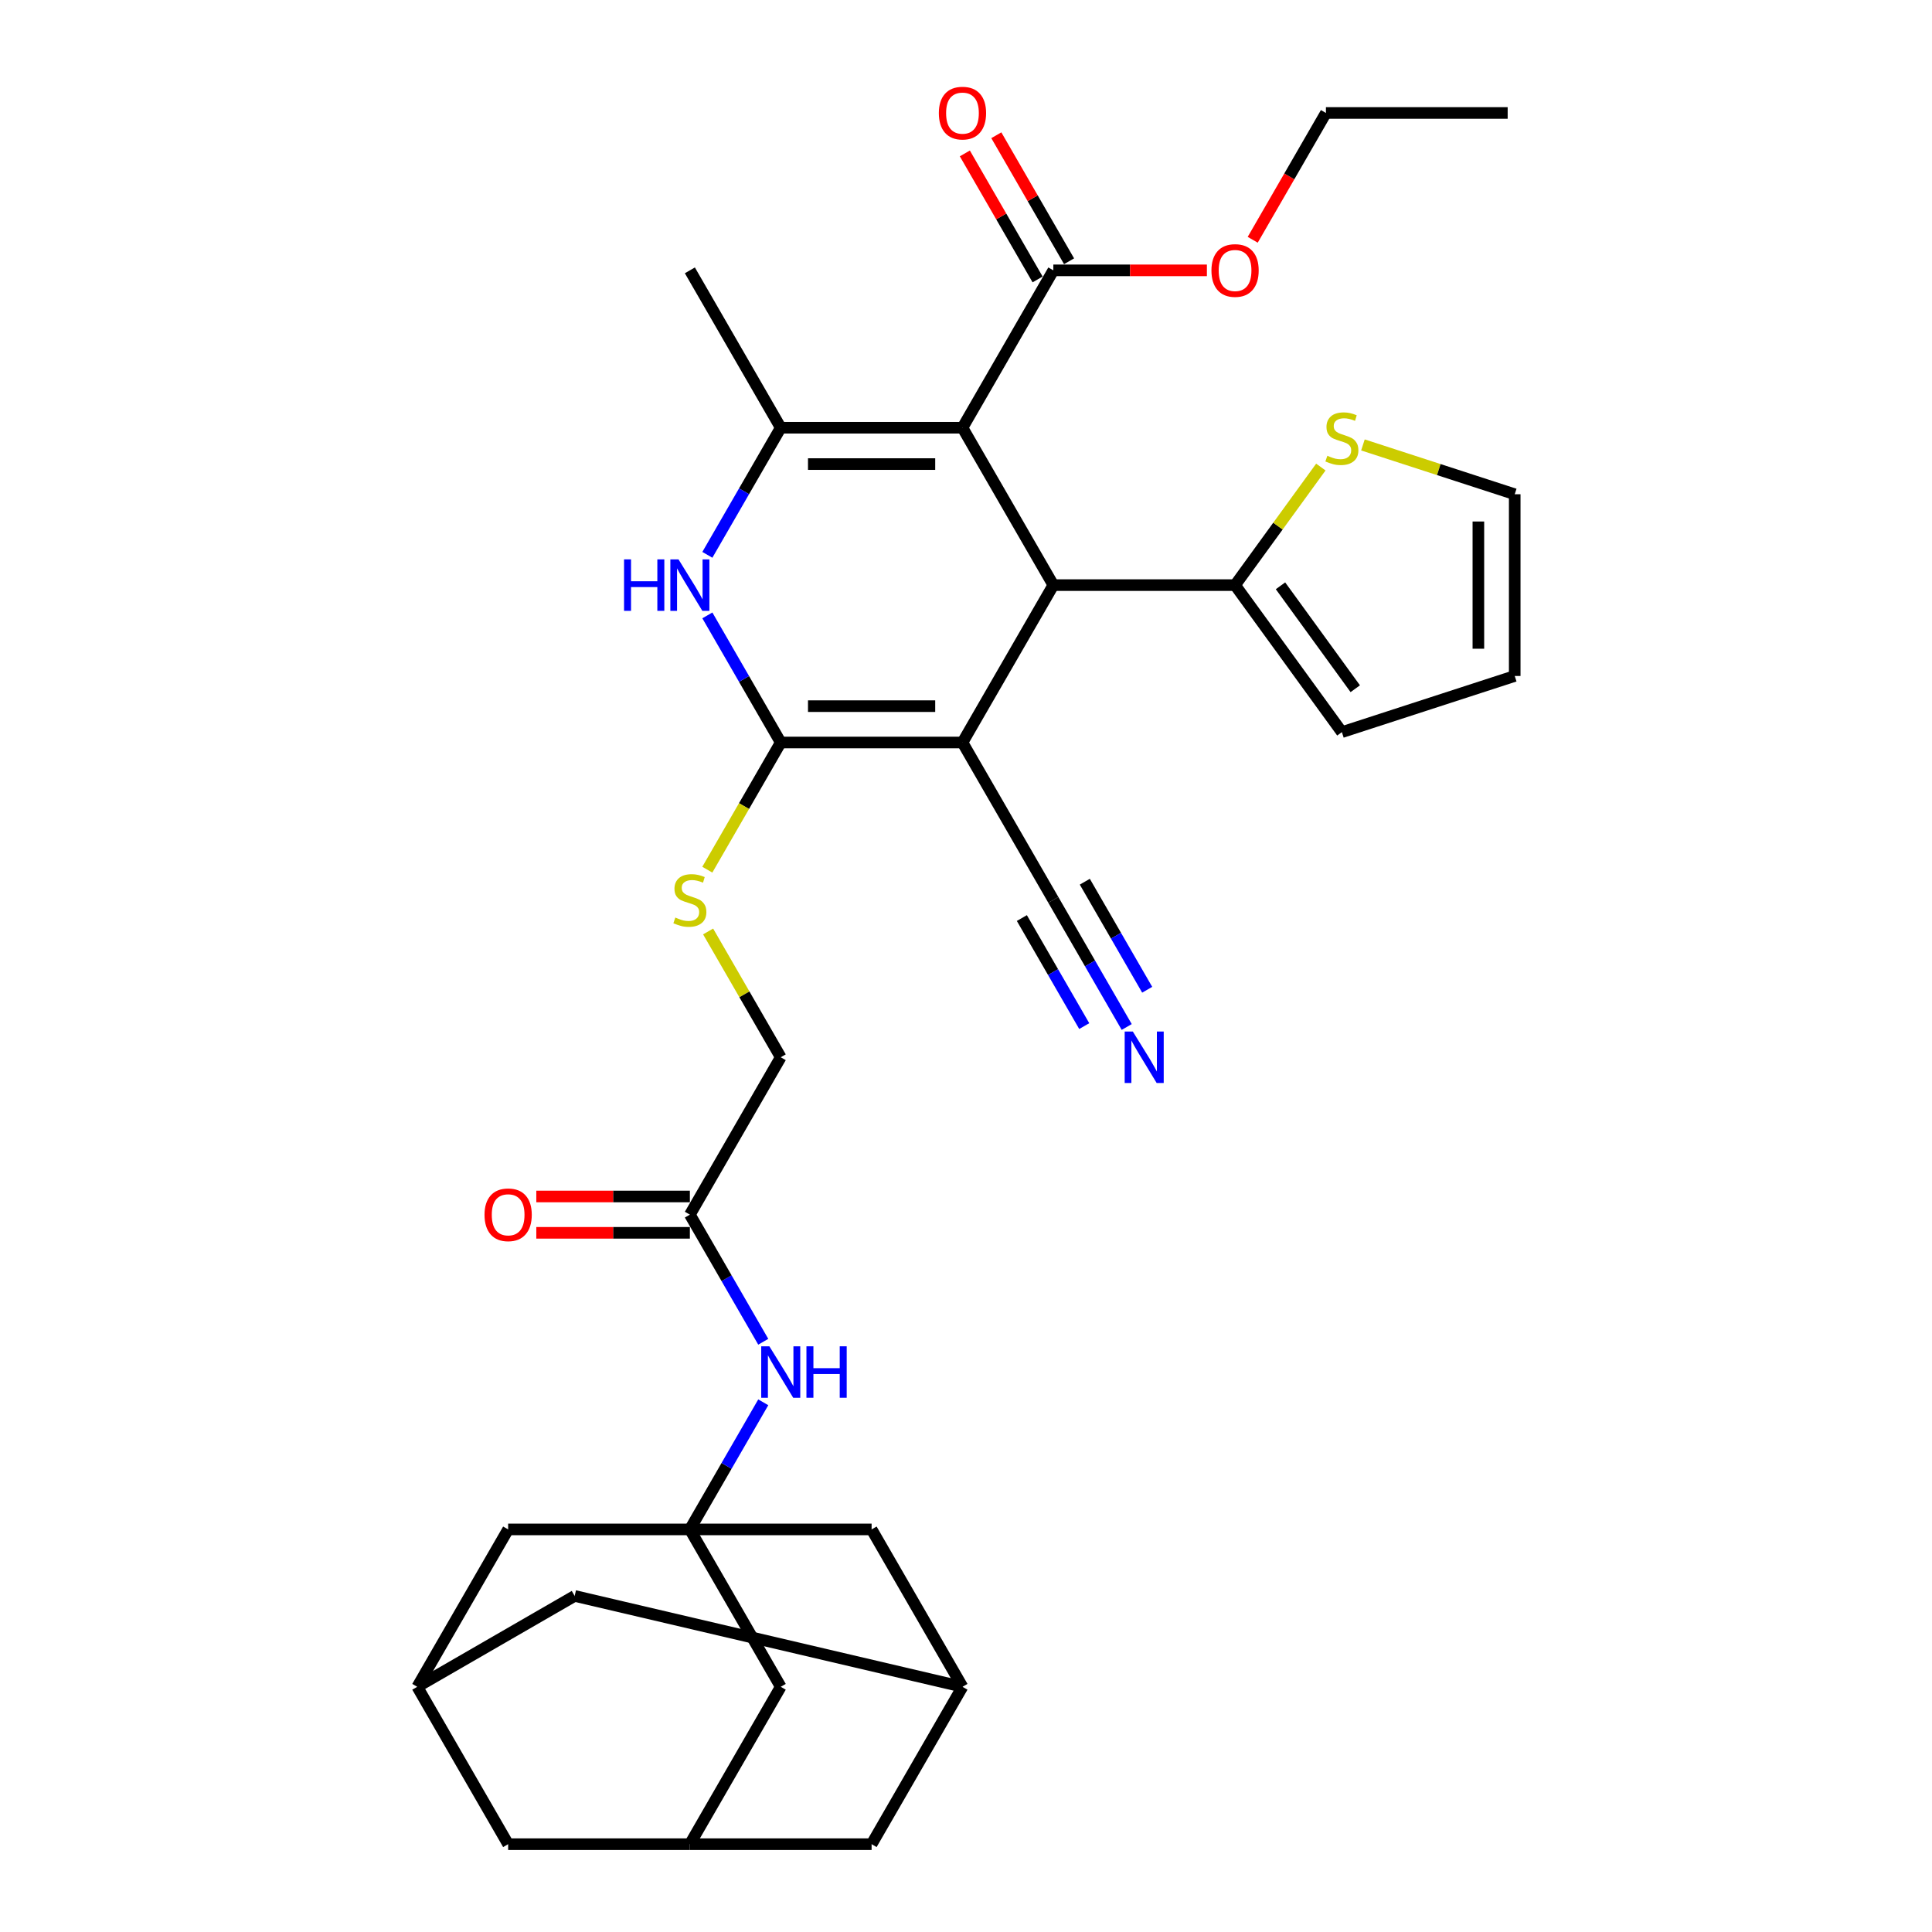 <?xml version='1.0' encoding='iso-8859-1'?>
<svg version='1.1' baseProfile='full'
              xmlns='http://www.w3.org/2000/svg'
                      xmlns:rdkit='http://www.rdkit.org/xml'
                      xmlns:xlink='http://www.w3.org/1999/xlink'
                  xml:space='preserve'
width='1000px' height='1000px' viewBox='0 0 1000 1000'>
<!-- END OF HEADER -->
<rect style='opacity:1.0;fill:#FFFFFF;stroke:none' width='1000' height='1000' x='0' y='0'> </rect>
<path class='bond-2' d='M 498.173,221.393 L 545.205,302.854' style='fill:none;fill-rule:evenodd;stroke:#000000;stroke-width:6px;stroke-linecap:butt;stroke-linejoin:miter;stroke-opacity:1' />
<path class='bond-3' d='M 498.173,221.393 L 404.11,221.393' style='fill:none;fill-rule:evenodd;stroke:#000000;stroke-width:6px;stroke-linecap:butt;stroke-linejoin:miter;stroke-opacity:1' />
<path class='bond-3' d='M 484.064,240.206 L 418.219,240.206' style='fill:none;fill-rule:evenodd;stroke:#000000;stroke-width:6px;stroke-linecap:butt;stroke-linejoin:miter;stroke-opacity:1' />
<path class='bond-7' d='M 498.173,221.393 L 545.205,139.931' style='fill:none;fill-rule:evenodd;stroke:#000000;stroke-width:6px;stroke-linecap:butt;stroke-linejoin:miter;stroke-opacity:1' />
<path class='bond-0' d='M 498.173,384.316 L 545.205,302.854' style='fill:none;fill-rule:evenodd;stroke:#000000;stroke-width:6px;stroke-linecap:butt;stroke-linejoin:miter;stroke-opacity:1' />
<path class='bond-8' d='M 498.173,384.316 L 545.205,465.777' style='fill:none;fill-rule:evenodd;stroke:#000000;stroke-width:6px;stroke-linecap:butt;stroke-linejoin:miter;stroke-opacity:1' />
<path class='bond-33' d='M 498.173,384.316 L 404.11,384.316' style='fill:none;fill-rule:evenodd;stroke:#000000;stroke-width:6px;stroke-linecap:butt;stroke-linejoin:miter;stroke-opacity:1' />
<path class='bond-33' d='M 484.064,365.503 L 418.219,365.503' style='fill:none;fill-rule:evenodd;stroke:#000000;stroke-width:6px;stroke-linecap:butt;stroke-linejoin:miter;stroke-opacity:1' />
<path class='bond-1' d='M 404.11,384.316 L 385.118,351.42' style='fill:none;fill-rule:evenodd;stroke:#000000;stroke-width:6px;stroke-linecap:butt;stroke-linejoin:miter;stroke-opacity:1' />
<path class='bond-1' d='M 385.118,351.42 L 366.126,318.525' style='fill:none;fill-rule:evenodd;stroke:#0000FF;stroke-width:6px;stroke-linecap:butt;stroke-linejoin:miter;stroke-opacity:1' />
<path class='bond-9' d='M 404.11,384.316 L 385.107,417.23' style='fill:none;fill-rule:evenodd;stroke:#000000;stroke-width:6px;stroke-linecap:butt;stroke-linejoin:miter;stroke-opacity:1' />
<path class='bond-9' d='M 385.107,417.23 L 366.104,450.144' style='fill:none;fill-rule:evenodd;stroke:#CCCC00;stroke-width:6px;stroke-linecap:butt;stroke-linejoin:miter;stroke-opacity:1' />
<path class='bond-6' d='M 545.205,302.854 L 639.268,302.854' style='fill:none;fill-rule:evenodd;stroke:#000000;stroke-width:6px;stroke-linecap:butt;stroke-linejoin:miter;stroke-opacity:1' />
<path class='bond-4' d='M 404.11,221.393 L 385.118,254.288' style='fill:none;fill-rule:evenodd;stroke:#000000;stroke-width:6px;stroke-linecap:butt;stroke-linejoin:miter;stroke-opacity:1' />
<path class='bond-4' d='M 385.118,254.288 L 366.126,287.183' style='fill:none;fill-rule:evenodd;stroke:#0000FF;stroke-width:6px;stroke-linecap:butt;stroke-linejoin:miter;stroke-opacity:1' />
<path class='bond-30' d='M 404.11,221.393 L 357.078,139.931' style='fill:none;fill-rule:evenodd;stroke:#000000;stroke-width:6px;stroke-linecap:butt;stroke-linejoin:miter;stroke-opacity:1' />
<path class='bond-5' d='M 357.078,791.623 L 376.07,758.727' style='fill:none;fill-rule:evenodd;stroke:#000000;stroke-width:6px;stroke-linecap:butt;stroke-linejoin:miter;stroke-opacity:1' />
<path class='bond-5' d='M 376.07,758.727 L 395.062,725.832' style='fill:none;fill-rule:evenodd;stroke:#0000FF;stroke-width:6px;stroke-linecap:butt;stroke-linejoin:miter;stroke-opacity:1' />
<path class='bond-18' d='M 357.078,791.623 L 404.11,873.084' style='fill:none;fill-rule:evenodd;stroke:#000000;stroke-width:6px;stroke-linecap:butt;stroke-linejoin:miter;stroke-opacity:1' />
<path class='bond-19' d='M 357.078,791.623 L 263.014,791.623' style='fill:none;fill-rule:evenodd;stroke:#000000;stroke-width:6px;stroke-linecap:butt;stroke-linejoin:miter;stroke-opacity:1' />
<path class='bond-20' d='M 357.078,791.623 L 451.141,791.623' style='fill:none;fill-rule:evenodd;stroke:#000000;stroke-width:6px;stroke-linecap:butt;stroke-linejoin:miter;stroke-opacity:1' />
<path class='bond-12' d='M 639.268,302.854 L 661.467,272.301' style='fill:none;fill-rule:evenodd;stroke:#000000;stroke-width:6px;stroke-linecap:butt;stroke-linejoin:miter;stroke-opacity:1' />
<path class='bond-12' d='M 661.467,272.301 L 683.665,241.748' style='fill:none;fill-rule:evenodd;stroke:#CCCC00;stroke-width:6px;stroke-linecap:butt;stroke-linejoin:miter;stroke-opacity:1' />
<path class='bond-17' d='M 639.268,302.854 L 694.558,378.953' style='fill:none;fill-rule:evenodd;stroke:#000000;stroke-width:6px;stroke-linecap:butt;stroke-linejoin:miter;stroke-opacity:1' />
<path class='bond-17' d='M 662.782,303.211 L 701.484,356.481' style='fill:none;fill-rule:evenodd;stroke:#000000;stroke-width:6px;stroke-linecap:butt;stroke-linejoin:miter;stroke-opacity:1' />
<path class='bond-22' d='M 553.351,135.228 L 534.522,102.615' style='fill:none;fill-rule:evenodd;stroke:#000000;stroke-width:6px;stroke-linecap:butt;stroke-linejoin:miter;stroke-opacity:1' />
<path class='bond-22' d='M 534.522,102.615 L 515.693,70.002' style='fill:none;fill-rule:evenodd;stroke:#FF0000;stroke-width:6px;stroke-linecap:butt;stroke-linejoin:miter;stroke-opacity:1' />
<path class='bond-22' d='M 537.059,144.635 L 518.23,112.022' style='fill:none;fill-rule:evenodd;stroke:#000000;stroke-width:6px;stroke-linecap:butt;stroke-linejoin:miter;stroke-opacity:1' />
<path class='bond-22' d='M 518.23,112.022 L 499.401,79.409' style='fill:none;fill-rule:evenodd;stroke:#FF0000;stroke-width:6px;stroke-linecap:butt;stroke-linejoin:miter;stroke-opacity:1' />
<path class='bond-29' d='M 545.205,139.931 L 584.947,139.931' style='fill:none;fill-rule:evenodd;stroke:#000000;stroke-width:6px;stroke-linecap:butt;stroke-linejoin:miter;stroke-opacity:1' />
<path class='bond-29' d='M 584.947,139.931 L 624.689,139.931' style='fill:none;fill-rule:evenodd;stroke:#FF0000;stroke-width:6px;stroke-linecap:butt;stroke-linejoin:miter;stroke-opacity:1' />
<path class='bond-10' d='M 545.205,465.777 L 564.197,498.672' style='fill:none;fill-rule:evenodd;stroke:#000000;stroke-width:6px;stroke-linecap:butt;stroke-linejoin:miter;stroke-opacity:1' />
<path class='bond-10' d='M 564.197,498.672 L 583.189,531.567' style='fill:none;fill-rule:evenodd;stroke:#0000FF;stroke-width:6px;stroke-linecap:butt;stroke-linejoin:miter;stroke-opacity:1' />
<path class='bond-10' d='M 528.913,475.183 L 545.056,503.144' style='fill:none;fill-rule:evenodd;stroke:#000000;stroke-width:6px;stroke-linecap:butt;stroke-linejoin:miter;stroke-opacity:1' />
<path class='bond-10' d='M 545.056,503.144 L 561.199,531.105' style='fill:none;fill-rule:evenodd;stroke:#0000FF;stroke-width:6px;stroke-linecap:butt;stroke-linejoin:miter;stroke-opacity:1' />
<path class='bond-10' d='M 561.497,456.371 L 577.64,484.332' style='fill:none;fill-rule:evenodd;stroke:#000000;stroke-width:6px;stroke-linecap:butt;stroke-linejoin:miter;stroke-opacity:1' />
<path class='bond-10' d='M 577.64,484.332 L 593.784,512.293' style='fill:none;fill-rule:evenodd;stroke:#0000FF;stroke-width:6px;stroke-linecap:butt;stroke-linejoin:miter;stroke-opacity:1' />
<path class='bond-28' d='M 366.517,482.125 L 385.313,514.682' style='fill:none;fill-rule:evenodd;stroke:#CCCC00;stroke-width:6px;stroke-linecap:butt;stroke-linejoin:miter;stroke-opacity:1' />
<path class='bond-28' d='M 385.313,514.682 L 404.11,547.238' style='fill:none;fill-rule:evenodd;stroke:#000000;stroke-width:6px;stroke-linecap:butt;stroke-linejoin:miter;stroke-opacity:1' />
<path class='bond-11' d='M 395.062,694.49 L 376.07,661.595' style='fill:none;fill-rule:evenodd;stroke:#0000FF;stroke-width:6px;stroke-linecap:butt;stroke-linejoin:miter;stroke-opacity:1' />
<path class='bond-11' d='M 376.07,661.595 L 357.078,628.7' style='fill:none;fill-rule:evenodd;stroke:#000000;stroke-width:6px;stroke-linecap:butt;stroke-linejoin:miter;stroke-opacity:1' />
<path class='bond-21' d='M 705.45,230.295 L 744.734,243.059' style='fill:none;fill-rule:evenodd;stroke:#CCCC00;stroke-width:6px;stroke-linecap:butt;stroke-linejoin:miter;stroke-opacity:1' />
<path class='bond-21' d='M 744.734,243.059 L 784.017,255.823' style='fill:none;fill-rule:evenodd;stroke:#000000;stroke-width:6px;stroke-linecap:butt;stroke-linejoin:miter;stroke-opacity:1' />
<path class='bond-13' d='M 357.078,628.7 L 404.11,547.238' style='fill:none;fill-rule:evenodd;stroke:#000000;stroke-width:6px;stroke-linecap:butt;stroke-linejoin:miter;stroke-opacity:1' />
<path class='bond-24' d='M 357.078,619.294 L 317.336,619.294' style='fill:none;fill-rule:evenodd;stroke:#000000;stroke-width:6px;stroke-linecap:butt;stroke-linejoin:miter;stroke-opacity:1' />
<path class='bond-24' d='M 317.336,619.294 L 277.594,619.294' style='fill:none;fill-rule:evenodd;stroke:#FF0000;stroke-width:6px;stroke-linecap:butt;stroke-linejoin:miter;stroke-opacity:1' />
<path class='bond-24' d='M 357.078,638.106 L 317.336,638.106' style='fill:none;fill-rule:evenodd;stroke:#000000;stroke-width:6px;stroke-linecap:butt;stroke-linejoin:miter;stroke-opacity:1' />
<path class='bond-24' d='M 317.336,638.106 L 277.594,638.106' style='fill:none;fill-rule:evenodd;stroke:#FF0000;stroke-width:6px;stroke-linecap:butt;stroke-linejoin:miter;stroke-opacity:1' />
<path class='bond-14' d='M 498.173,873.084 L 451.141,791.623' style='fill:none;fill-rule:evenodd;stroke:#000000;stroke-width:6px;stroke-linecap:butt;stroke-linejoin:miter;stroke-opacity:1' />
<path class='bond-25' d='M 498.173,873.084 L 297.444,826.052' style='fill:none;fill-rule:evenodd;stroke:#000000;stroke-width:6px;stroke-linecap:butt;stroke-linejoin:miter;stroke-opacity:1' />
<path class='bond-36' d='M 498.173,873.084 L 451.141,954.545' style='fill:none;fill-rule:evenodd;stroke:#000000;stroke-width:6px;stroke-linecap:butt;stroke-linejoin:miter;stroke-opacity:1' />
<path class='bond-15' d='M 215.983,873.084 L 263.014,791.623' style='fill:none;fill-rule:evenodd;stroke:#000000;stroke-width:6px;stroke-linecap:butt;stroke-linejoin:miter;stroke-opacity:1' />
<path class='bond-35' d='M 215.983,873.084 L 263.014,954.545' style='fill:none;fill-rule:evenodd;stroke:#000000;stroke-width:6px;stroke-linecap:butt;stroke-linejoin:miter;stroke-opacity:1' />
<path class='bond-37' d='M 215.983,873.084 L 297.444,826.052' style='fill:none;fill-rule:evenodd;stroke:#000000;stroke-width:6px;stroke-linecap:butt;stroke-linejoin:miter;stroke-opacity:1' />
<path class='bond-16' d='M 357.078,954.545 L 404.11,873.084' style='fill:none;fill-rule:evenodd;stroke:#000000;stroke-width:6px;stroke-linecap:butt;stroke-linejoin:miter;stroke-opacity:1' />
<path class='bond-26' d='M 357.078,954.545 L 451.141,954.545' style='fill:none;fill-rule:evenodd;stroke:#000000;stroke-width:6px;stroke-linecap:butt;stroke-linejoin:miter;stroke-opacity:1' />
<path class='bond-27' d='M 357.078,954.545 L 263.014,954.545' style='fill:none;fill-rule:evenodd;stroke:#000000;stroke-width:6px;stroke-linecap:butt;stroke-linejoin:miter;stroke-opacity:1' />
<path class='bond-23' d='M 694.558,378.953 L 784.017,349.886' style='fill:none;fill-rule:evenodd;stroke:#000000;stroke-width:6px;stroke-linecap:butt;stroke-linejoin:miter;stroke-opacity:1' />
<path class='bond-34' d='M 784.017,255.823 L 784.017,349.886' style='fill:none;fill-rule:evenodd;stroke:#000000;stroke-width:6px;stroke-linecap:butt;stroke-linejoin:miter;stroke-opacity:1' />
<path class='bond-34' d='M 765.205,269.932 L 765.205,335.777' style='fill:none;fill-rule:evenodd;stroke:#000000;stroke-width:6px;stroke-linecap:butt;stroke-linejoin:miter;stroke-opacity:1' />
<path class='bond-31' d='M 648.403,124.11 L 667.352,91.29' style='fill:none;fill-rule:evenodd;stroke:#FF0000;stroke-width:6px;stroke-linecap:butt;stroke-linejoin:miter;stroke-opacity:1' />
<path class='bond-31' d='M 667.352,91.29 L 686.3,58.47' style='fill:none;fill-rule:evenodd;stroke:#000000;stroke-width:6px;stroke-linecap:butt;stroke-linejoin:miter;stroke-opacity:1' />
<path class='bond-32' d='M 686.3,58.47 L 780.364,58.47' style='fill:none;fill-rule:evenodd;stroke:#000000;stroke-width:6px;stroke-linecap:butt;stroke-linejoin:miter;stroke-opacity:1' />
<path  class='atom-5' d='M 323.008 289.535
L 326.62 289.535
L 326.62 300.86
L 340.241 300.86
L 340.241 289.535
L 343.853 289.535
L 343.853 316.174
L 340.241 316.174
L 340.241 303.87
L 326.62 303.87
L 326.62 316.174
L 323.008 316.174
L 323.008 289.535
' fill='#0000FF'/>
<path  class='atom-5' d='M 351.19 289.535
L 359.919 303.644
Q 360.784 305.037, 362.176 307.557
Q 363.568 310.078, 363.644 310.229
L 363.644 289.535
L 367.18 289.535
L 367.18 316.174
L 363.531 316.174
L 354.162 300.747
Q 353.071 298.941, 351.904 296.872
Q 350.776 294.802, 350.437 294.163
L 350.437 316.174
L 346.976 316.174
L 346.976 289.535
L 351.19 289.535
' fill='#0000FF'/>
<path  class='atom-10' d='M 349.553 474.92
Q 349.854 475.033, 351.095 475.56
Q 352.337 476.086, 353.692 476.425
Q 355.084 476.726, 356.438 476.726
Q 358.959 476.726, 360.427 475.522
Q 361.894 474.28, 361.894 472.136
Q 361.894 470.668, 361.141 469.765
Q 360.427 468.862, 359.298 468.373
Q 358.169 467.884, 356.288 467.32
Q 353.917 466.605, 352.488 465.928
Q 351.095 465.25, 350.08 463.821
Q 349.101 462.391, 349.101 459.983
Q 349.101 456.634, 351.359 454.565
Q 353.654 452.495, 358.169 452.495
Q 361.254 452.495, 364.754 453.963
L 363.888 456.86
Q 360.69 455.543, 358.282 455.543
Q 355.686 455.543, 354.256 456.634
Q 352.826 457.688, 352.864 459.531
Q 352.864 460.961, 353.579 461.826
Q 354.331 462.692, 355.385 463.181
Q 356.476 463.67, 358.282 464.234
Q 360.69 464.987, 362.12 465.739
Q 363.549 466.492, 364.565 468.035
Q 365.619 469.54, 365.619 472.136
Q 365.619 475.823, 363.136 477.817
Q 360.69 479.774, 356.589 479.774
Q 354.218 479.774, 352.412 479.247
Q 350.644 478.758, 348.537 477.892
L 349.553 474.92
' fill='#CCCC00'/>
<path  class='atom-11' d='M 586.348 533.919
L 595.077 548.029
Q 595.943 549.421, 597.335 551.942
Q 598.727 554.463, 598.802 554.613
L 598.802 533.919
L 602.339 533.919
L 602.339 560.558
L 598.689 560.558
L 589.321 545.131
Q 588.23 543.325, 587.063 541.256
Q 585.934 539.187, 585.596 538.547
L 585.596 560.558
L 582.134 560.558
L 582.134 533.919
L 586.348 533.919
' fill='#0000FF'/>
<path  class='atom-12' d='M 398.221 696.842
L 406.95 710.951
Q 407.816 712.344, 409.208 714.864
Q 410.6 717.385, 410.675 717.536
L 410.675 696.842
L 414.212 696.842
L 414.212 723.481
L 410.562 723.481
L 401.194 708.054
Q 400.103 706.248, 398.936 704.179
Q 397.807 702.109, 397.469 701.47
L 397.469 723.481
L 394.007 723.481
L 394.007 696.842
L 398.221 696.842
' fill='#0000FF'/>
<path  class='atom-12' d='M 417.41 696.842
L 421.022 696.842
L 421.022 708.167
L 434.643 708.167
L 434.643 696.842
L 438.255 696.842
L 438.255 723.481
L 434.643 723.481
L 434.643 711.177
L 421.022 711.177
L 421.022 723.481
L 417.41 723.481
L 417.41 696.842
' fill='#0000FF'/>
<path  class='atom-13' d='M 687.033 235.898
Q 687.334 236.011, 688.575 236.538
Q 689.817 237.065, 691.171 237.403
Q 692.563 237.704, 693.918 237.704
Q 696.439 237.704, 697.906 236.5
Q 699.374 235.259, 699.374 233.114
Q 699.374 231.647, 698.621 230.744
Q 697.906 229.841, 696.778 229.351
Q 695.649 228.862, 693.767 228.298
Q 691.397 227.583, 689.967 226.906
Q 688.575 226.229, 687.559 224.799
Q 686.581 223.369, 686.581 220.961
Q 686.581 217.612, 688.839 215.543
Q 691.134 213.474, 695.649 213.474
Q 698.734 213.474, 702.233 214.941
L 701.368 217.838
Q 698.17 216.521, 695.762 216.521
Q 693.165 216.521, 691.736 217.612
Q 690.306 218.666, 690.344 220.509
Q 690.344 221.939, 691.058 222.805
Q 691.811 223.67, 692.864 224.159
Q 693.956 224.648, 695.762 225.213
Q 698.17 225.965, 699.599 226.718
Q 701.029 227.47, 702.045 229.013
Q 703.099 230.518, 703.099 233.114
Q 703.099 236.801, 700.615 238.795
Q 698.17 240.752, 694.068 240.752
Q 691.698 240.752, 689.892 240.225
Q 688.124 239.736, 686.017 238.871
L 687.033 235.898
' fill='#CCCC00'/>
<path  class='atom-23' d='M 485.945 58.545
Q 485.945 52.149, 489.105 48.575
Q 492.266 45, 498.173 45
Q 504.08 45, 507.241 48.575
Q 510.401 52.149, 510.401 58.545
Q 510.401 65.017, 507.203 68.704
Q 504.005 72.354, 498.173 72.354
Q 492.304 72.354, 489.105 68.704
Q 485.945 65.055, 485.945 58.545
M 498.173 69.344
Q 502.237 69.344, 504.419 66.635
Q 506.639 63.888, 506.639 58.545
Q 506.639 53.315, 504.419 50.682
Q 502.237 48.01, 498.173 48.01
Q 494.11 48.01, 491.89 50.644
Q 489.707 53.278, 489.707 58.545
Q 489.707 63.926, 491.89 66.635
Q 494.11 69.344, 498.173 69.344
' fill='#FF0000'/>
<path  class='atom-25' d='M 250.786 628.775
Q 250.786 622.379, 253.947 618.804
Q 257.107 615.23, 263.014 615.23
Q 268.922 615.23, 272.082 618.804
Q 275.243 622.379, 275.243 628.775
Q 275.243 635.247, 272.045 638.934
Q 268.846 642.584, 263.014 642.584
Q 257.145 642.584, 253.947 638.934
Q 250.786 635.284, 250.786 628.775
M 263.014 639.574
Q 267.078 639.574, 269.26 636.865
Q 271.48 634.118, 271.48 628.775
Q 271.48 623.545, 269.26 620.911
Q 267.078 618.24, 263.014 618.24
Q 258.951 618.24, 256.731 620.874
Q 254.549 623.508, 254.549 628.775
Q 254.549 634.156, 256.731 636.865
Q 258.951 639.574, 263.014 639.574
' fill='#FF0000'/>
<path  class='atom-30' d='M 627.04 140.007
Q 627.04 133.61, 630.201 130.036
Q 633.361 126.462, 639.268 126.462
Q 645.176 126.462, 648.336 130.036
Q 651.497 133.61, 651.497 140.007
Q 651.497 146.478, 648.299 150.166
Q 645.1 153.815, 639.268 153.815
Q 633.399 153.815, 630.201 150.166
Q 627.04 146.516, 627.04 140.007
M 639.268 150.805
Q 643.332 150.805, 645.514 148.096
Q 647.734 145.35, 647.734 140.007
Q 647.734 134.777, 645.514 132.143
Q 643.332 129.472, 639.268 129.472
Q 635.205 129.472, 632.985 132.105
Q 630.803 134.739, 630.803 140.007
Q 630.803 145.387, 632.985 148.096
Q 635.205 150.805, 639.268 150.805
' fill='#FF0000'/>
</svg>
